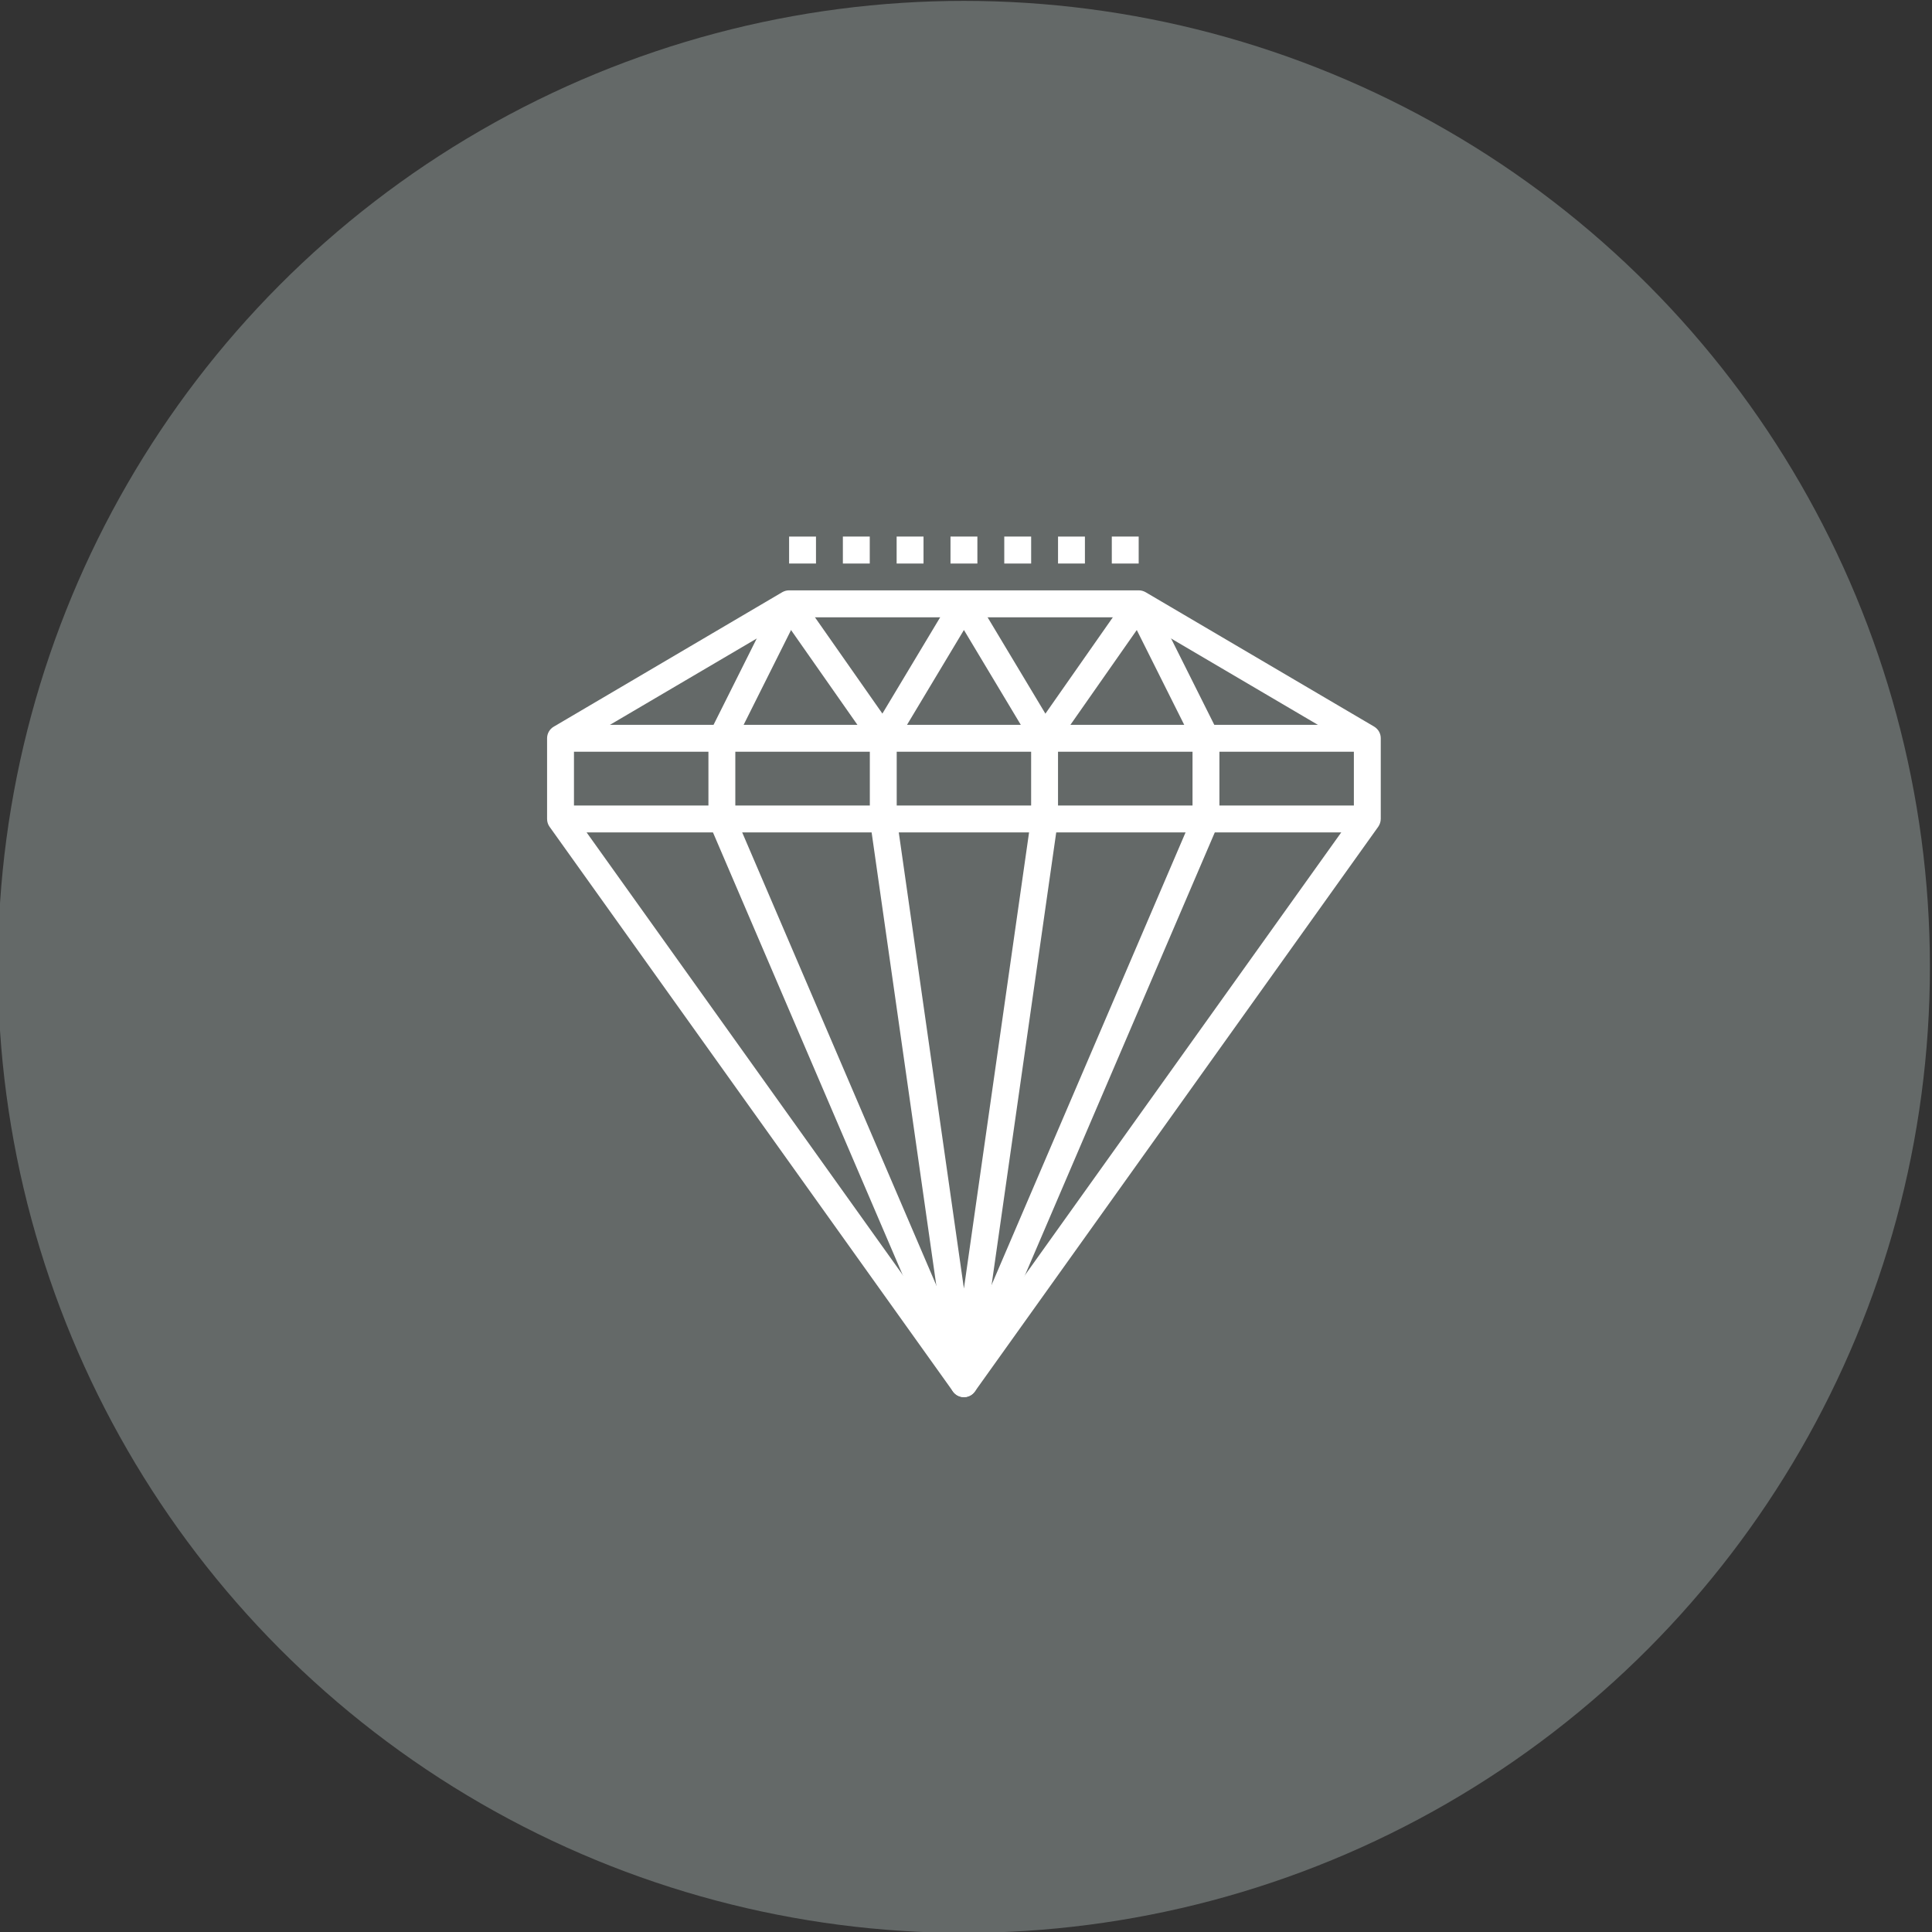 <?xml version="1.0" encoding="utf-8"?>
<!-- Generator: Adobe Illustrator 26.0.1, SVG Export Plug-In . SVG Version: 6.00 Build 0)  -->
<svg version="1.1" id="Layer_1" xmlns="http://www.w3.org/2000/svg" xmlns:xlink="http://www.w3.org/1999/xlink" x="0px" y="0px"
	 viewBox="0 0 212 212" style="enable-background:new 0 0 212 212;" xml:space="preserve">
<rect x="0" y="0" width="212" height="212" fill="#333333" stroke="none"/>
<style type="text/css">
	.st0{opacity:0.3;fill:#D7E6E3;enable-background:new    ;}
	.st1{fill:#FFFFFF;}
</style>
<g id="Group_1130" transform="translate(-518.969 -622.333)">
	<circle id="Ellipse_43" class="st0" cx="624.74" cy="728.43" r="106"/>
	<g id="Group_898" transform="translate(579.231 681.12)">
		<g id="Group_900" transform="translate(0 5.902)">
			<g id="Group_896">
				<path id="Line_214" class="st1" d="M89.77,17.8H1.24v-2.95h88.52V17.8z"/>
				<path id="Line_215" class="st1" d="M89.77,26.65H1.24V23.7h88.52V26.65z"/>
				<path id="Path_512" class="st1" d="M26.33,0.09h38.36c0.26,0,0.52,0.07,0.75,0.2l25.08,14.75c0.45,0.27,0.73,0.75,0.73,1.27
					v8.85c0,0.31-0.1,0.61-0.27,0.86L46.71,88c-0.47,0.66-1.39,0.82-2.06,0.34c-0.13-0.09-0.25-0.21-0.34-0.34L0.04,26.03
					c-0.18-0.25-0.27-0.55-0.27-0.86v-8.85c0-0.52,0.28-1.01,0.73-1.27L25.58,0.29C25.81,0.16,26.06,0.09,26.33,0.09z M64.29,3.05
					H26.73L2.72,17.17v7.54l42.79,59.9l42.79-59.9v-7.54L64.29,3.05z"/>
				<path id="Path_513" class="st1" d="M53.09,17.08L45.51,4.44l-7.59,12.65l-2.53-1.52l8.85-14.75c0.42-0.7,1.32-0.93,2.02-0.51
					c0.21,0.12,0.38,0.3,0.51,0.51l8.85,14.75L53.09,17.08z"/>
				<path id="Path_514" class="st1" d="M45.51,88.62c-0.73,0-1.36-0.54-1.46-1.27l-8.85-61.97l2.92-0.42l7.39,51.74l7.39-51.74
					l2.92,0.42l-8.85,61.97C46.86,88.08,46.24,88.62,45.51,88.62z"/>
				<path id="Line_216" class="st1" d="M35.45,17.17L25.12,2.42l2.42-1.69l10.33,14.75L35.45,17.17z"/>
				<path id="Line_217" class="st1" d="M55.57,17.17l-2.42-1.69L63.48,0.72l2.42,1.69L55.57,17.17z"/>
				<g id="Group_895" transform="translate(17.705 16.229)">
					<path id="Line_218" class="st1" d="M2.72,8.95h-2.95V0.09h2.95V8.95z"/>
					<path id="Line_219" class="st1" d="M20.43,8.95h-2.95V0.09h2.95V8.95z"/>
					<path id="Line_220" class="st1" d="M38.13,8.95h-2.95V0.09h2.95V8.95z"/>
					<path id="Line_221" class="st1" d="M55.84,8.95h-2.95V0.09h2.95V8.95z"/>
				</g>
				<path id="Line_222" class="st1" d="M46.86,87.72l-2.71-1.16L70.71,24.6l2.71,1.16L46.86,87.72z"/>
				<path id="Line_223" class="st1" d="M44.15,87.72L17.59,25.76l2.71-1.16l26.56,61.97L44.15,87.72z"/>
				<path id="Line_224" class="st1" d="M20.27,16.98l-2.64-1.32l7.38-14.75l2.64,1.32L20.27,16.98z"/>
				<path id="Line_225" class="st1" d="M70.75,16.98L63.37,2.23l2.64-1.32l7.38,14.75L70.75,16.98z"/>
			</g>
		</g>
		<g id="Group_897" transform="translate(26.557)">
			<path id="Line_226" class="st1" d="M2.72,3.05h-2.95V0.09h2.95V3.05z"/>
			<path id="Line_227" class="st1" d="M8.62,3.05H5.67V0.09h2.95V3.05z"/>
			<path id="Line_228" class="st1" d="M14.52,3.05h-2.95V0.09h2.95V3.05z"/>
			<path id="Line_229" class="st1" d="M20.43,3.05h-2.95V0.09h2.95V3.05z"/>
			<path id="Line_230" class="st1" d="M26.33,3.05h-2.95V0.09h2.95V3.05z"/>
			<path id="Line_231" class="st1" d="M32.23,3.05h-2.95V0.09h2.95V3.05z"/>
			<path id="Line_232" class="st1" d="M38.13,3.05h-2.95V0.09h2.95V3.05z"/>
		</g>
	</g>
</g>
</svg>
